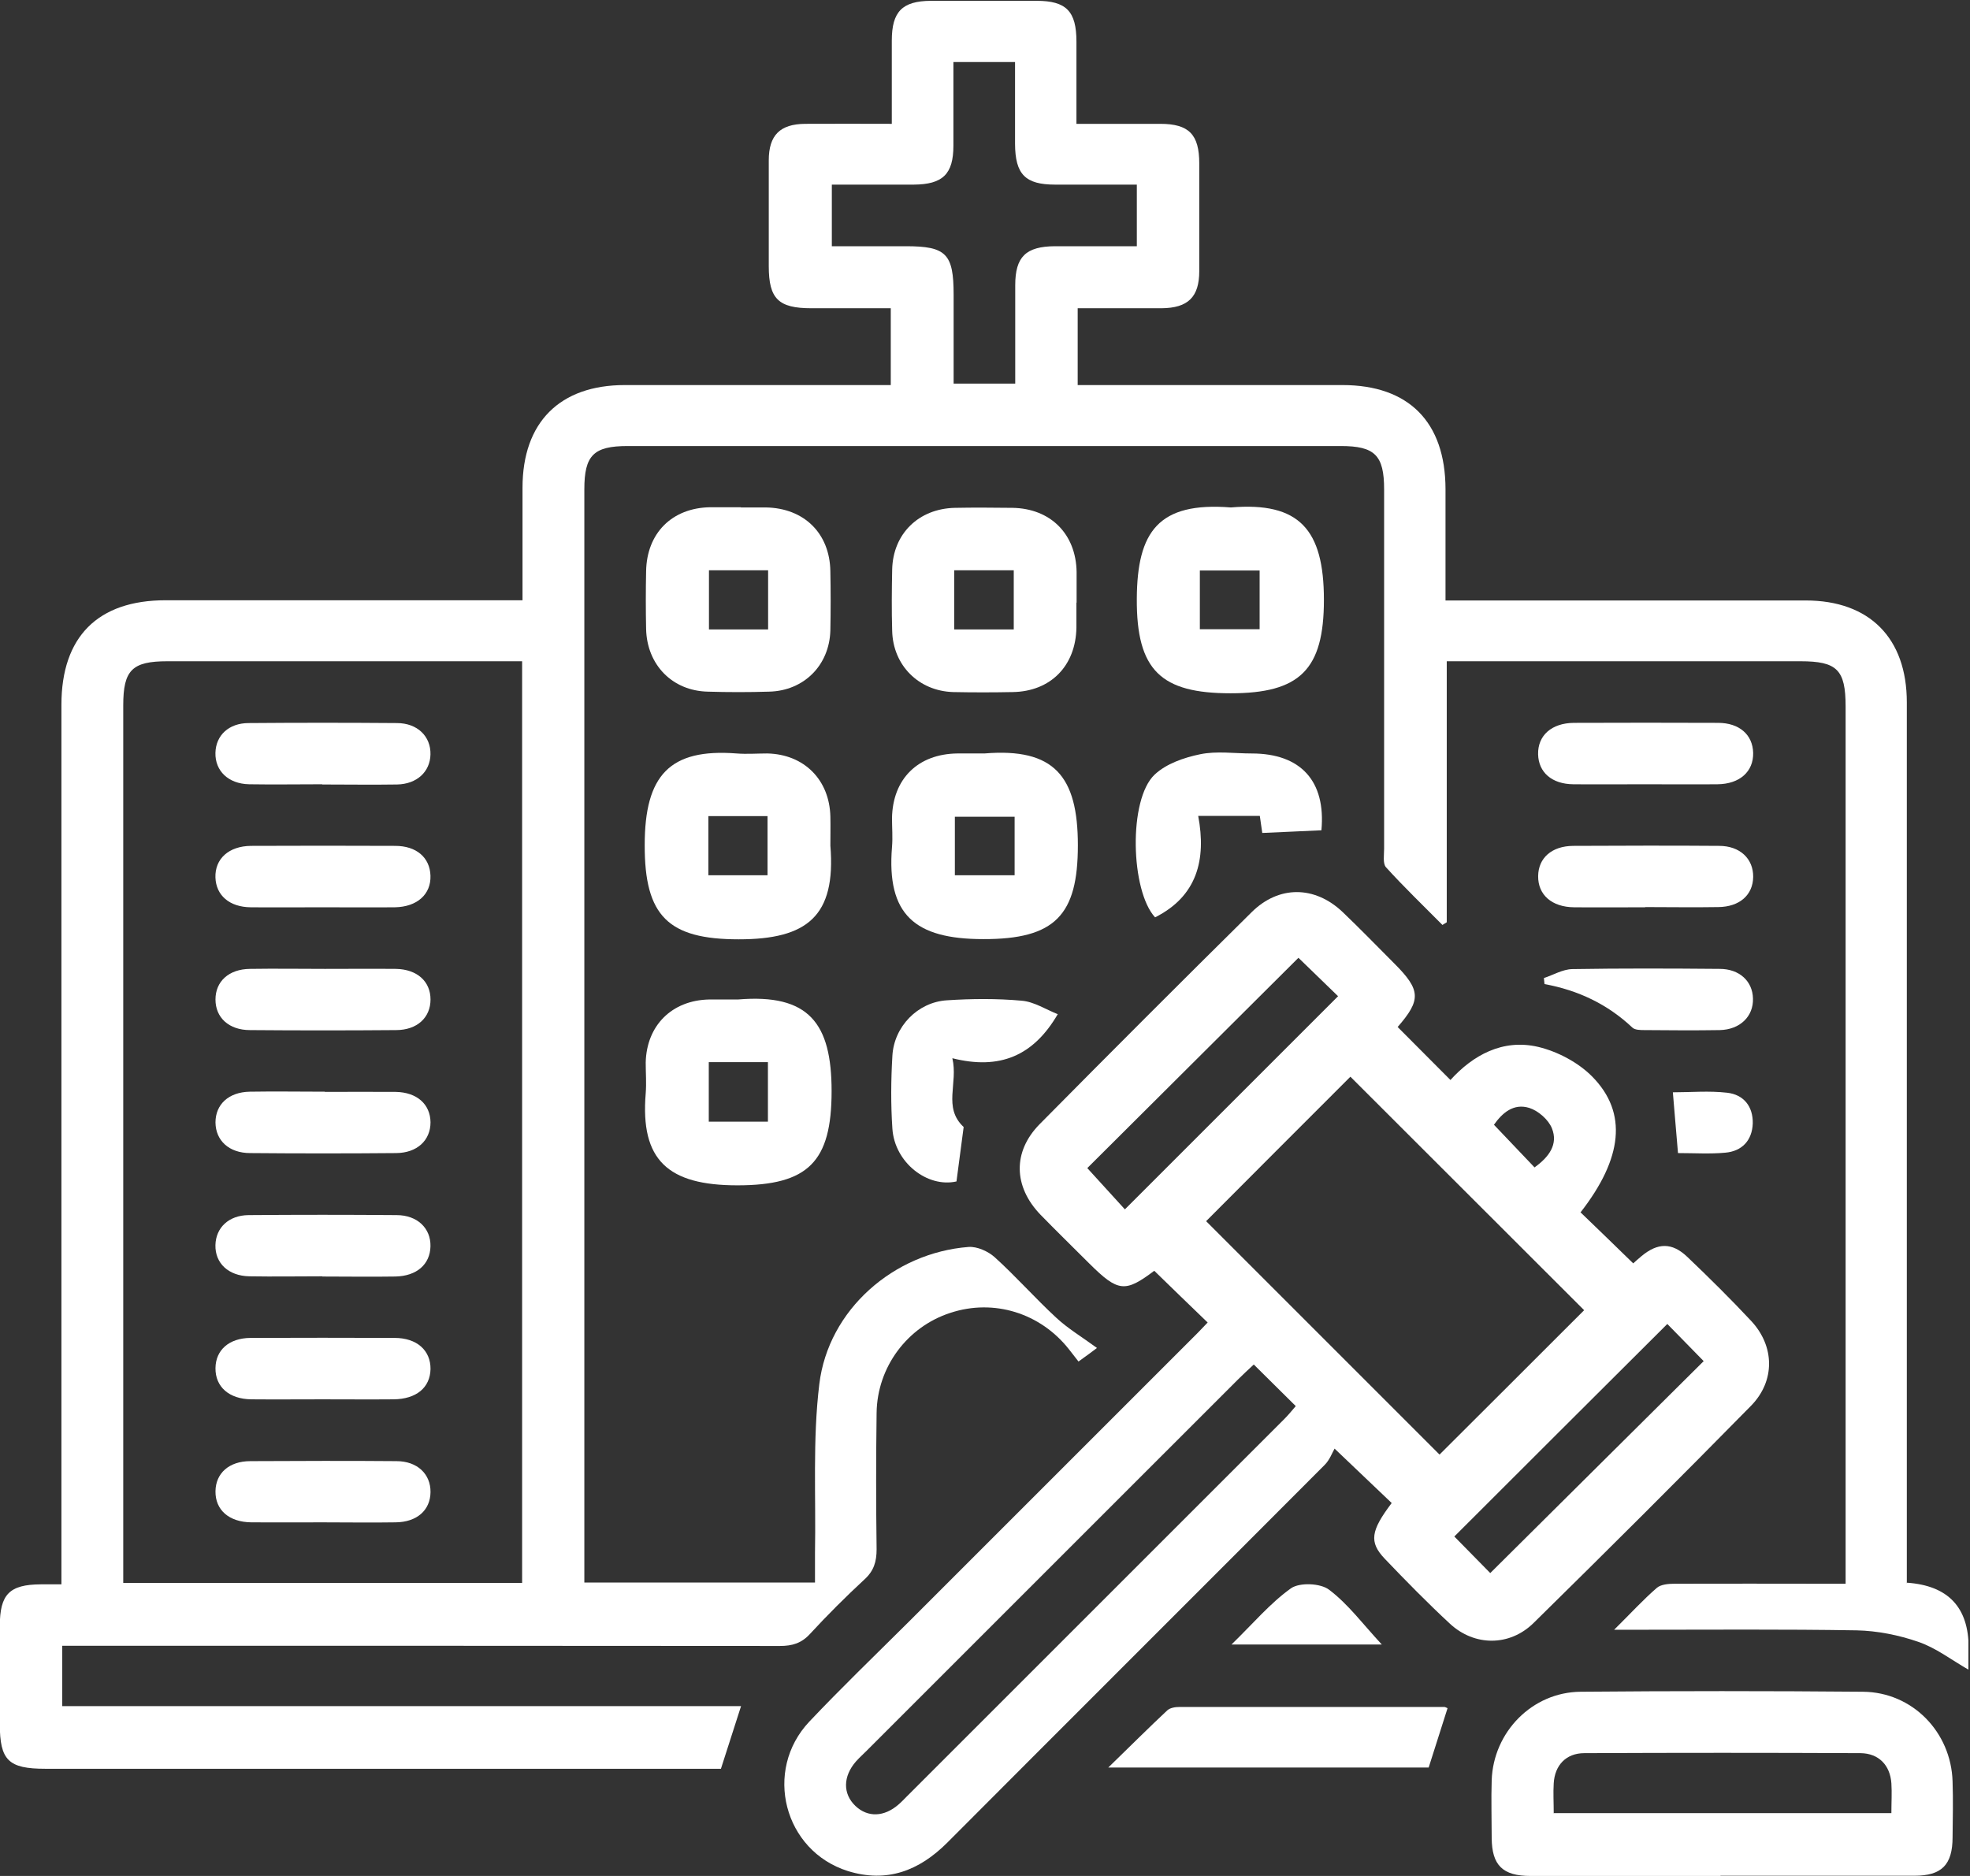 <svg width="84" height="80" viewBox="0 0 84 80" fill="none" xmlns="http://www.w3.org/2000/svg">
<rect x="0" y="0" width="84" height="80" fill="#333333" stroke="none"/>
<g clip-path="url(#clip0_640_1303)">
<path d="M81.315 67.494C83.066 67.617 83.942 68.542 83.942 70.27C83.942 70.568 83.942 70.866 83.942 71.208C83.197 70.778 82.541 70.27 81.796 70.016C80.964 69.728 80.045 69.544 79.169 69.526C76.051 69.474 72.942 69.5 69.825 69.5C69.562 69.5 69.308 69.5 68.826 69.5C69.536 68.799 70.061 68.221 70.648 67.713C70.823 67.564 71.147 67.538 71.41 67.538C73.538 67.529 75.675 67.538 77.803 67.538H78.696V66.601C78.696 54.446 78.696 42.282 78.696 30.126C78.696 28.558 78.328 28.199 76.769 28.199C71.769 28.199 66.768 28.199 61.689 28.199V39.33C61.628 39.365 61.566 39.409 61.505 39.444C60.699 38.63 59.867 37.833 59.097 36.983C58.957 36.825 59.018 36.458 59.018 36.195C59.018 31.089 59.018 25.975 59.018 20.869C59.018 19.416 58.624 19.021 57.17 19.021C47.038 19.021 36.896 19.021 26.764 19.021C25.31 19.021 24.916 19.416 24.916 20.869C24.916 36.142 24.916 51.416 24.916 66.689C24.916 66.934 24.916 67.179 24.916 67.486H34.751C34.751 67.074 34.751 66.645 34.751 66.225C34.795 63.825 34.646 61.399 34.935 59.026C35.32 55.847 38.114 53.421 41.301 53.176C41.66 53.15 42.133 53.36 42.414 53.614C43.324 54.437 44.139 55.365 45.041 56.197C45.531 56.653 46.118 57.003 46.775 57.484C46.556 57.651 46.302 57.835 45.987 58.062C45.873 57.914 45.724 57.73 45.584 57.546C44.367 55.996 42.379 55.374 40.522 55.987C38.683 56.583 37.404 58.299 37.378 60.252C37.352 62.187 37.352 64.132 37.378 66.067C37.378 66.592 37.264 66.987 36.861 67.354C36.056 68.099 35.285 68.869 34.541 69.675C34.173 70.078 33.779 70.192 33.253 70.192C23.392 70.183 13.531 70.183 3.662 70.183H2.654V72.758H31.598C31.3 73.686 31.029 74.527 30.74 75.429H29.882C20.564 75.429 11.246 75.429 1.936 75.429C0.36 75.429 -0.008 75.07 -0.008 73.52C-0.008 72.127 -0.008 70.735 -0.008 69.342C-0.008 67.985 0.404 67.573 1.735 67.564C1.998 67.564 2.269 67.564 2.619 67.564C2.619 67.17 2.619 66.855 2.619 66.531C2.619 54.376 2.619 42.211 2.619 30.056C2.619 27.157 4.17 25.598 7.06 25.598C11.815 25.598 16.57 25.598 21.317 25.598H22.28C22.28 23.952 22.28 22.376 22.28 20.799C22.28 18.014 23.865 16.421 26.641 16.421C30.109 16.421 33.577 16.421 37.054 16.421C37.352 16.421 37.641 16.421 37.982 16.421V13.145C36.861 13.145 35.723 13.145 34.593 13.145C33.192 13.145 32.78 12.742 32.78 11.35C32.78 9.844 32.78 8.346 32.78 6.84C32.78 5.763 33.262 5.29 34.33 5.281C35.53 5.272 36.721 5.281 38.026 5.281C38.026 4.064 38.026 2.899 38.026 1.734C38.026 0.491 38.473 0.044 39.69 0.035C41.196 0.035 42.694 0.035 44.2 0.035C45.47 0.035 45.899 0.482 45.899 1.778C45.899 2.916 45.899 4.055 45.899 5.281C47.143 5.281 48.307 5.281 49.472 5.281C50.698 5.281 51.136 5.736 51.136 6.971C51.136 8.504 51.136 10.027 51.136 11.56C51.136 12.672 50.654 13.136 49.525 13.145C48.351 13.145 47.178 13.145 45.952 13.145V16.421H46.827C50.295 16.421 53.763 16.421 57.24 16.421C60.069 16.421 61.628 17.997 61.636 20.852C61.636 22.402 61.636 23.952 61.636 25.607H62.574C67.381 25.607 72.189 25.607 76.997 25.607C79.712 25.607 81.306 27.21 81.306 29.951C81.306 42.133 81.306 54.323 81.306 66.505V67.529L81.315 67.494ZM22.254 28.199C21.93 28.199 21.658 28.199 21.396 28.199C16.64 28.199 11.885 28.199 7.138 28.199C5.632 28.199 5.255 28.576 5.255 30.082C5.255 42.264 5.255 54.454 5.255 66.636C5.255 66.925 5.255 67.214 5.255 67.503H22.263V28.199H22.254ZM40.653 2.645C40.653 3.88 40.653 5.044 40.653 6.209C40.653 7.427 40.198 7.864 38.963 7.873C37.798 7.873 36.634 7.873 35.469 7.873V10.5C36.564 10.5 37.597 10.5 38.63 10.5C40.347 10.5 40.662 10.824 40.662 12.567C40.662 13.837 40.662 15.107 40.662 16.359H43.289C43.289 14.932 43.289 13.548 43.289 12.164C43.289 10.947 43.745 10.509 44.98 10.5C46.144 10.5 47.309 10.5 48.474 10.5V7.873C47.274 7.873 46.136 7.873 44.988 7.873C43.718 7.873 43.289 7.435 43.281 6.139C43.281 4.983 43.281 3.818 43.281 2.645H40.653Z" fill="white"/>
<path d="M67.38 51.687C68.116 52.396 68.86 53.114 69.64 53.876C69.719 53.806 69.85 53.684 69.99 53.57C70.682 52.992 71.295 52.974 71.952 53.605C72.88 54.489 73.791 55.391 74.667 56.328C75.674 57.406 75.7 58.886 74.667 59.945C71.602 63.063 68.51 66.146 65.392 69.211C64.368 70.218 62.87 70.209 61.828 69.246C60.865 68.353 59.945 67.415 59.043 66.47C58.369 65.76 58.448 65.279 59.341 64.096C58.596 63.387 57.852 62.678 56.906 61.776C56.801 61.959 56.696 62.257 56.486 62.468C51.126 67.845 45.749 73.204 40.39 78.581C39.19 79.781 37.815 80.306 36.151 79.79C33.427 78.932 32.534 75.507 34.513 73.414C35.862 71.987 37.281 70.621 38.673 69.237C42.807 65.103 46.94 60.97 51.074 56.836C51.231 56.679 51.372 56.521 51.494 56.398C50.732 55.663 49.979 54.936 49.217 54.192C47.974 55.129 47.676 55.102 46.45 53.885C45.758 53.193 45.049 52.501 44.366 51.801C43.21 50.601 43.175 49.112 44.331 47.939C47.326 44.909 50.338 41.896 53.368 38.901C54.524 37.754 56.057 37.763 57.248 38.892C58.001 39.61 58.719 40.355 59.455 41.09C60.584 42.22 60.602 42.64 59.595 43.796C60.322 44.523 61.049 45.259 61.846 46.056C62.8 45.005 64.07 44.287 65.594 44.646C66.426 44.847 67.302 45.312 67.897 45.916C69.412 47.457 69.184 49.401 67.398 51.696L67.38 51.687ZM51.433 52.081C54.761 55.409 58.089 58.737 61.381 62.03C63.404 60.015 65.506 57.914 67.547 55.873C64.228 52.554 60.873 49.209 57.581 45.916C55.531 47.965 53.43 50.067 51.424 52.081H51.433ZM53.465 58.185C53.211 58.422 52.992 58.623 52.782 58.833C47.51 64.105 42.237 69.377 36.965 74.649C36.808 74.807 36.65 74.947 36.501 75.113C35.941 75.753 35.932 76.497 36.475 77.014C37.001 77.513 37.701 77.487 38.314 76.952C38.437 76.847 38.551 76.725 38.664 76.611C44.033 71.243 49.401 65.874 54.77 60.506C54.936 60.339 55.085 60.156 55.251 59.963C54.647 59.367 54.086 58.807 53.456 58.185H53.465ZM57.055 42.483C56.451 41.896 55.873 41.336 55.365 40.845C52.361 43.84 49.314 46.87 46.362 49.813C46.87 50.373 47.431 50.986 47.965 51.573C50.986 48.552 53.999 45.539 57.055 42.483ZM71.094 56.46C68.002 59.542 64.963 62.573 62.012 65.524C62.52 66.04 63.089 66.618 63.544 67.083C66.557 64.088 69.605 61.066 72.644 58.045C72.144 57.537 71.593 56.968 71.102 56.469L71.094 56.46ZM65.427 49.787C66.04 49.349 66.452 48.806 66.172 48.114C66.023 47.746 65.594 47.37 65.209 47.247C64.534 47.037 64.052 47.466 63.702 47.965C64.306 48.596 64.867 49.191 65.427 49.778V49.787Z" fill="white"/>
<path d="M73.37 80C70.664 80 67.967 80 65.261 80C64.07 80 63.614 79.544 63.605 78.38C63.605 77.557 63.579 76.742 63.605 75.919C63.675 73.861 65.331 72.162 67.397 72.144C71.408 72.109 75.428 72.109 79.439 72.144C81.541 72.162 83.196 73.861 83.257 75.972C83.284 76.76 83.266 77.557 83.257 78.345C83.257 79.527 82.793 79.991 81.628 79.991C78.87 79.991 76.111 79.991 73.353 79.991L73.37 80ZM66.233 77.32H80.648C80.648 76.856 80.674 76.453 80.648 76.05C80.595 75.28 80.113 74.772 79.334 74.763C75.411 74.745 71.478 74.745 67.555 74.763C66.776 74.763 66.294 75.28 66.25 76.05C66.224 76.453 66.25 76.865 66.25 77.311L66.233 77.32Z" fill="white"/>
<path d="M31.587 21.64C31.947 21.64 32.297 21.64 32.656 21.64C34.285 21.666 35.38 22.743 35.406 24.355C35.423 25.204 35.423 26.045 35.406 26.894C35.362 28.374 34.276 29.46 32.796 29.495C31.92 29.522 31.044 29.522 30.177 29.495C28.663 29.46 27.585 28.348 27.55 26.824C27.533 26.01 27.533 25.187 27.55 24.363C27.576 22.735 28.654 21.657 30.283 21.631C30.721 21.631 31.158 21.631 31.596 21.631L31.587 21.64ZM32.752 24.32H30.23V26.842H32.752V24.32Z" fill="white"/>
<path d="M45.898 25.695C45.898 26.054 45.898 26.404 45.898 26.763C45.871 28.401 44.794 29.487 43.183 29.513C42.333 29.53 41.492 29.53 40.643 29.513C39.172 29.469 38.077 28.374 38.042 26.903C38.016 26.027 38.025 25.152 38.042 24.285C38.077 22.761 39.172 21.692 40.713 21.657C41.528 21.64 42.351 21.649 43.174 21.657C44.794 21.684 45.88 22.77 45.906 24.39C45.906 24.828 45.906 25.265 45.906 25.703L45.898 25.695ZM40.687 26.842H43.226V24.32H40.687V26.842Z" fill="white"/>
<path d="M52.484 21.64C55.4 21.395 56.451 22.577 56.451 25.581C56.451 28.558 55.426 29.565 52.475 29.565C49.515 29.565 48.455 28.602 48.473 25.528C48.49 22.673 49.392 21.395 52.484 21.64ZM51.161 26.833H53.71V24.328H51.161V26.833Z" fill="white"/>
<path d="M31.465 42.623C34.487 42.369 35.459 43.63 35.459 46.529C35.459 49.541 34.469 50.548 31.439 50.548C28.479 50.548 27.297 49.471 27.533 46.625C27.568 46.187 27.533 45.749 27.533 45.312C27.568 43.735 28.645 42.658 30.231 42.623C30.642 42.623 31.054 42.623 31.457 42.623H31.465ZM32.744 47.834V45.294H30.222V47.834H32.744Z" fill="white"/>
<path d="M35.407 36.063C35.652 39.076 34.409 40.057 31.501 40.057C28.497 40.057 27.482 39.067 27.49 36.037C27.49 33.06 28.559 31.912 31.405 32.131C31.843 32.166 32.281 32.131 32.718 32.131C34.286 32.166 35.372 33.252 35.407 34.829C35.416 35.24 35.407 35.652 35.407 36.055V36.063ZM30.205 37.325H32.727V34.802H30.205V37.325Z" fill="white"/>
<path d="M41.976 32.131C44.953 31.886 45.96 33.103 45.96 36.046C45.96 39.015 44.997 40.057 41.923 40.048C39.007 40.048 37.798 39.006 38.035 36.116C38.07 35.713 38.035 35.301 38.035 34.89C38.061 33.217 39.138 32.149 40.828 32.131C41.214 32.131 41.59 32.131 41.976 32.131ZM43.263 34.829H40.715V37.325H43.263V34.829Z" fill="white"/>
<path d="M60.926 75.376H47.256C48.184 74.474 48.964 73.695 49.769 72.941C49.892 72.828 50.111 72.793 50.286 72.793C54.052 72.793 57.817 72.793 61.583 72.793C61.627 72.793 61.679 72.828 61.723 72.845C61.461 73.668 61.198 74.491 60.918 75.376H60.926Z" fill="white"/>
<path d="M53.718 34.794H51.091C51.441 36.659 51.047 38.218 49.252 39.12C48.209 37.99 48.104 34.093 49.234 33.033C49.724 32.569 50.486 32.307 51.169 32.166C51.879 32.018 52.632 32.132 53.376 32.132C55.469 32.132 56.538 33.314 56.345 35.407C55.522 35.442 54.69 35.486 53.823 35.521C53.797 35.319 53.762 35.083 53.718 34.794Z" fill="white"/>
<path d="M45.11 43.236C44.068 45.031 42.632 45.636 40.608 45.128C40.862 46.205 40.197 47.229 41.09 48.061C40.994 48.797 40.889 49.576 40.784 50.382C39.549 50.662 38.148 49.585 38.051 48.131C37.981 47.098 37.99 46.056 38.051 45.023C38.121 43.779 39.128 42.737 40.372 42.658C41.432 42.588 42.509 42.579 43.569 42.675C44.094 42.719 44.602 43.052 45.11 43.253V43.236Z" fill="white"/>
<path d="M70.112 33.445C69.105 33.445 68.089 33.454 67.082 33.445C66.171 33.436 65.602 32.937 65.584 32.166C65.567 31.369 66.154 30.835 67.108 30.826C69.157 30.818 71.207 30.818 73.256 30.826C74.167 30.826 74.736 31.334 74.754 32.105C74.771 32.902 74.184 33.436 73.23 33.445C72.188 33.454 71.154 33.445 70.112 33.445Z" fill="white"/>
<path d="M70.149 38.691C69.142 38.691 68.126 38.7 67.119 38.691C66.164 38.682 65.577 38.157 65.586 37.36C65.595 36.589 66.164 36.081 67.075 36.072C69.15 36.064 71.226 36.055 73.301 36.072C74.195 36.072 74.764 36.624 74.755 37.395C74.746 38.165 74.177 38.673 73.266 38.682C72.224 38.7 71.191 38.682 70.149 38.682V38.691Z" fill="white"/>
<path d="M65.822 41.712C66.225 41.581 66.628 41.336 67.04 41.327C69.133 41.292 71.234 41.3 73.328 41.318C74.168 41.318 74.729 41.843 74.746 42.579C74.772 43.341 74.195 43.91 73.328 43.928C72.268 43.945 71.208 43.937 70.14 43.928C69.956 43.928 69.719 43.928 69.606 43.823C68.546 42.824 67.293 42.229 65.857 41.966C65.849 41.879 65.84 41.8 65.831 41.712H65.822Z" fill="white"/>
<path d="M58.92 70.13H52.51C53.438 69.228 54.165 68.361 55.049 67.731C55.417 67.477 56.302 67.512 56.67 67.792C57.484 68.405 58.115 69.263 58.92 70.13Z" fill="white"/>
<path d="M71.549 49.173C71.47 48.289 71.409 47.483 71.33 46.581C72.092 46.581 72.88 46.511 73.642 46.599C74.351 46.678 74.754 47.185 74.737 47.912C74.71 48.63 74.281 49.095 73.563 49.156C72.915 49.217 72.258 49.173 71.549 49.173Z" fill="white"/>
<path d="M13.74 33.445C12.698 33.445 11.664 33.462 10.622 33.445C9.738 33.427 9.168 32.876 9.186 32.105C9.203 31.361 9.755 30.835 10.605 30.835C12.707 30.818 14.808 30.818 16.919 30.835C17.803 30.835 18.373 31.404 18.355 32.175C18.338 32.911 17.777 33.436 16.936 33.454C15.868 33.471 14.808 33.454 13.74 33.454V33.445Z" fill="white"/>
<path d="M13.847 46.564C14.854 46.564 15.87 46.555 16.877 46.564C17.779 46.581 18.348 47.089 18.357 47.86C18.357 48.63 17.787 49.165 16.894 49.173C14.819 49.191 12.743 49.191 10.668 49.173C9.765 49.173 9.196 48.639 9.188 47.868C9.188 47.098 9.748 46.572 10.65 46.555C11.718 46.537 12.778 46.555 13.847 46.555V46.564Z" fill="white"/>
<path d="M13.749 54.428C12.707 54.428 11.673 54.446 10.631 54.428C9.738 54.41 9.168 53.868 9.186 53.097C9.203 52.352 9.755 51.827 10.596 51.818C12.698 51.801 14.8 51.801 16.91 51.818C17.795 51.818 18.373 52.379 18.355 53.15C18.338 53.92 17.768 54.419 16.858 54.437C15.815 54.454 14.782 54.437 13.74 54.437L13.749 54.428Z" fill="white"/>
<path d="M13.723 38.691C12.716 38.691 11.7 38.7 10.693 38.691C9.782 38.682 9.213 38.183 9.186 37.421C9.16 36.624 9.756 36.081 10.701 36.072C12.751 36.063 14.8 36.063 16.849 36.072C17.76 36.072 18.329 36.571 18.355 37.342C18.382 38.139 17.786 38.673 16.84 38.691C15.798 38.7 14.765 38.691 13.723 38.691Z" fill="white"/>
<path d="M13.75 59.674C12.743 59.674 11.727 59.683 10.72 59.674C9.766 59.665 9.179 59.14 9.188 58.343C9.196 57.572 9.766 57.064 10.676 57.055C12.726 57.047 14.775 57.047 16.824 57.055C17.779 57.055 18.366 57.59 18.357 58.386C18.339 59.175 17.753 59.665 16.78 59.674C15.773 59.683 14.757 59.674 13.75 59.674Z" fill="white"/>
<path d="M13.75 64.92C12.743 64.92 11.727 64.928 10.72 64.92C9.766 64.911 9.179 64.394 9.188 63.597C9.196 62.827 9.766 62.31 10.676 62.31C12.752 62.301 14.827 62.292 16.903 62.31C17.796 62.31 18.366 62.862 18.357 63.632C18.348 64.403 17.779 64.911 16.868 64.92C15.826 64.937 14.792 64.92 13.75 64.92Z" fill="white"/>
<path d="M13.855 41.318C14.862 41.318 15.878 41.309 16.885 41.318C17.787 41.336 18.357 41.852 18.357 42.623C18.357 43.394 17.787 43.928 16.885 43.928C14.81 43.945 12.734 43.945 10.659 43.928C9.757 43.928 9.188 43.394 9.188 42.623C9.188 41.852 9.757 41.327 10.659 41.318C11.727 41.301 12.787 41.318 13.855 41.318Z" fill="white"/>
</g>
<defs>
<clipPath id="clip0_640_1303">
<rect width="83.932" height="80" fill="white"/>
</clipPath>
</defs>
</svg>
